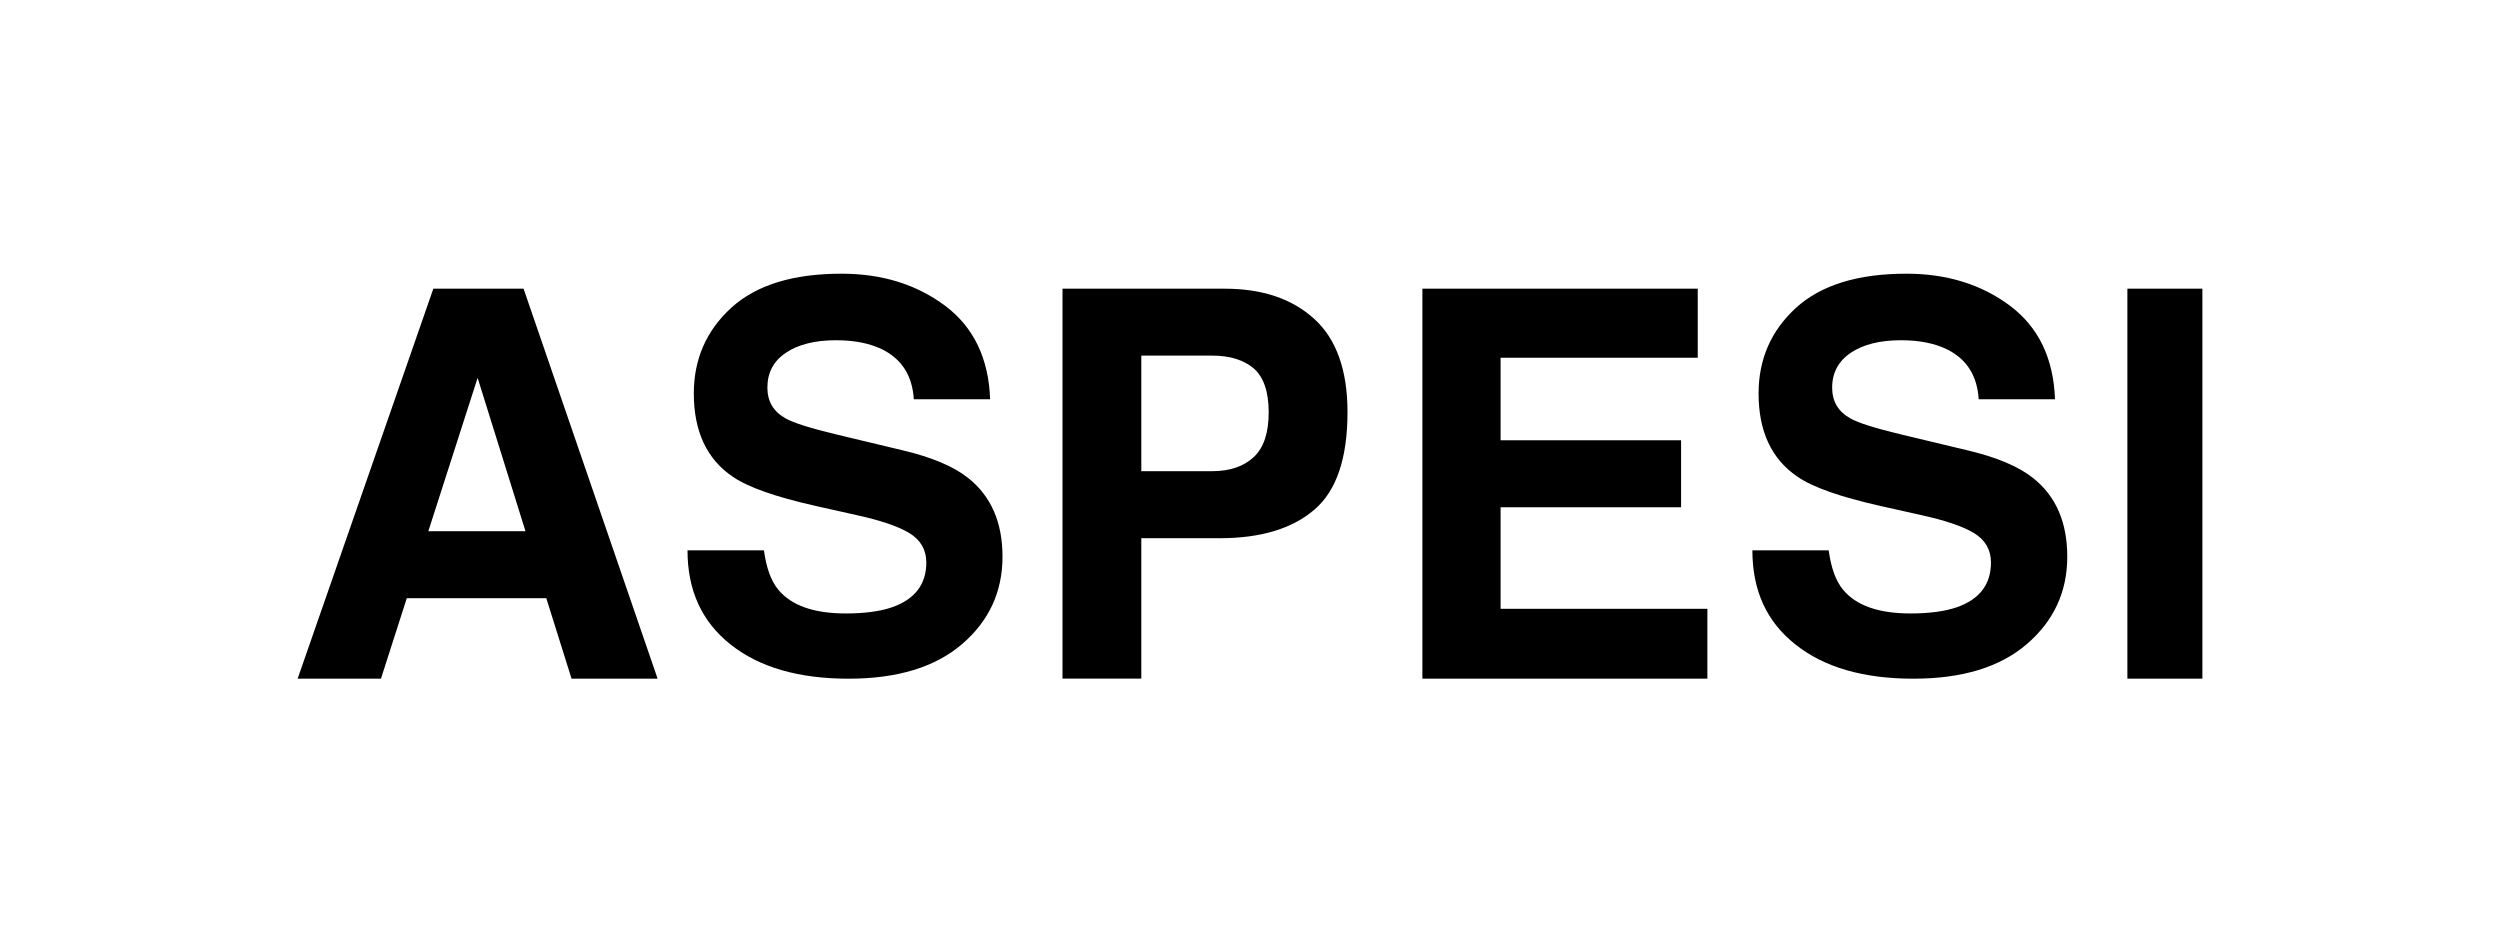 <svg xmlns="http://www.w3.org/2000/svg" xml:space="preserve" width="210" height="80" style="enable-background:new 0 0 210 80"><path d="m43.98 24.25 11.26 32.76h-7.23l-2.12-6.76H34.17L32 57.01h-7l11.4-32.76h7.58zm26.71-1.26c3.4 0 6.3.9 8.71 2.7 2.39 1.8 3.65 4.42 3.77 7.85h-6.41c-.12-1.94-.97-3.32-2.57-4.15-1.06-.54-2.39-.81-3.96-.81-1.76 0-3.17.35-4.21 1.05-1.05.7-1.56 1.68-1.56 2.93 0 1.16.51 2.02 1.54 2.59.67.38 2.08.82 4.24 1.34l5.6 1.34c2.45.58 4.29 1.36 5.51 2.34 1.9 1.52 2.86 3.71 2.86 6.59 0 2.95-1.13 5.39-3.38 7.33-2.26 1.95-5.45 2.92-9.55 2.92-4.2 0-7.51-.96-9.92-2.88-2.41-1.91-3.61-4.54-3.61-7.9h6.42c.2 1.47.6 2.58 1.21 3.31 1.11 1.33 2.99 1.99 5.67 1.99 1.6 0 2.91-.18 3.91-.53 1.89-.67 2.85-1.92 2.85-3.75 0-1.07-.48-1.89-1.42-2.47-.94-.57-2.43-1.07-4.43-1.51l-3.44-.77c-3.38-.76-5.71-1.58-6.99-2.47-2.17-1.48-3.25-3.81-3.25-6.98 0-2.88 1.05-5.28 3.15-7.2 2.1-1.91 5.18-2.86 9.26-2.86zm32.19 1.26c3.14 0 5.65.84 7.51 2.53 1.86 1.69 2.8 4.3 2.8 7.84 0 3.86-.92 6.6-2.78 8.19-1.86 1.6-4.51 2.4-7.95 2.4h-6.59V57h-6.62V24.25h13.63zm39.73 0v5.8h-16.56v6.93h15.16v5.63h-15.16v8.53h17.37v5.87h-23.94V24.25h23.13zm17.53-1.26c3.4 0 6.3.9 8.71 2.7 2.39 1.8 3.65 4.42 3.77 7.85h-6.41c-.12-1.94-.97-3.32-2.57-4.15-1.06-.54-2.38-.81-3.96-.81-1.76 0-3.16.35-4.21 1.05-1.04.7-1.57 1.68-1.57 2.93 0 1.16.51 2.02 1.54 2.59.67.38 2.08.82 4.24 1.34l5.6 1.34c2.45.58 4.3 1.36 5.52 2.34 1.9 1.52 2.85 3.71 2.85 6.59 0 2.95-1.13 5.39-3.38 7.33-2.26 1.95-5.44 2.92-9.55 2.92-4.2 0-7.51-.96-9.91-2.88-2.42-1.91-3.61-4.54-3.61-7.9h6.41c.2 1.47.6 2.58 1.21 3.31 1.1 1.33 2.99 1.99 5.67 1.99 1.6 0 2.9-.18 3.91-.53 1.89-.67 2.84-1.92 2.84-3.75 0-1.07-.48-1.89-1.42-2.47-.94-.57-2.43-1.07-4.43-1.51l-3.44-.77c-3.37-.76-5.71-1.58-6.98-2.47-2.17-1.48-3.25-3.81-3.25-6.98 0-2.88 1.05-5.28 3.15-7.2 2.11-1.91 5.19-2.86 9.27-2.86zM185 24.25v32.76h-6.3V24.25h6.3zM40.12 31.74l-4.14 12.88h8.16l-4.02-12.88zm61.69-1.87h-5.94v9.71h5.94c1.5 0 2.67-.4 3.51-1.19.84-.79 1.25-2.04 1.25-3.76 0-1.72-.42-2.94-1.25-3.68-.84-.71-2-1.08-3.51-1.08z" style="fill-rule:evenodd;clip-rule:evenodd"/></svg>